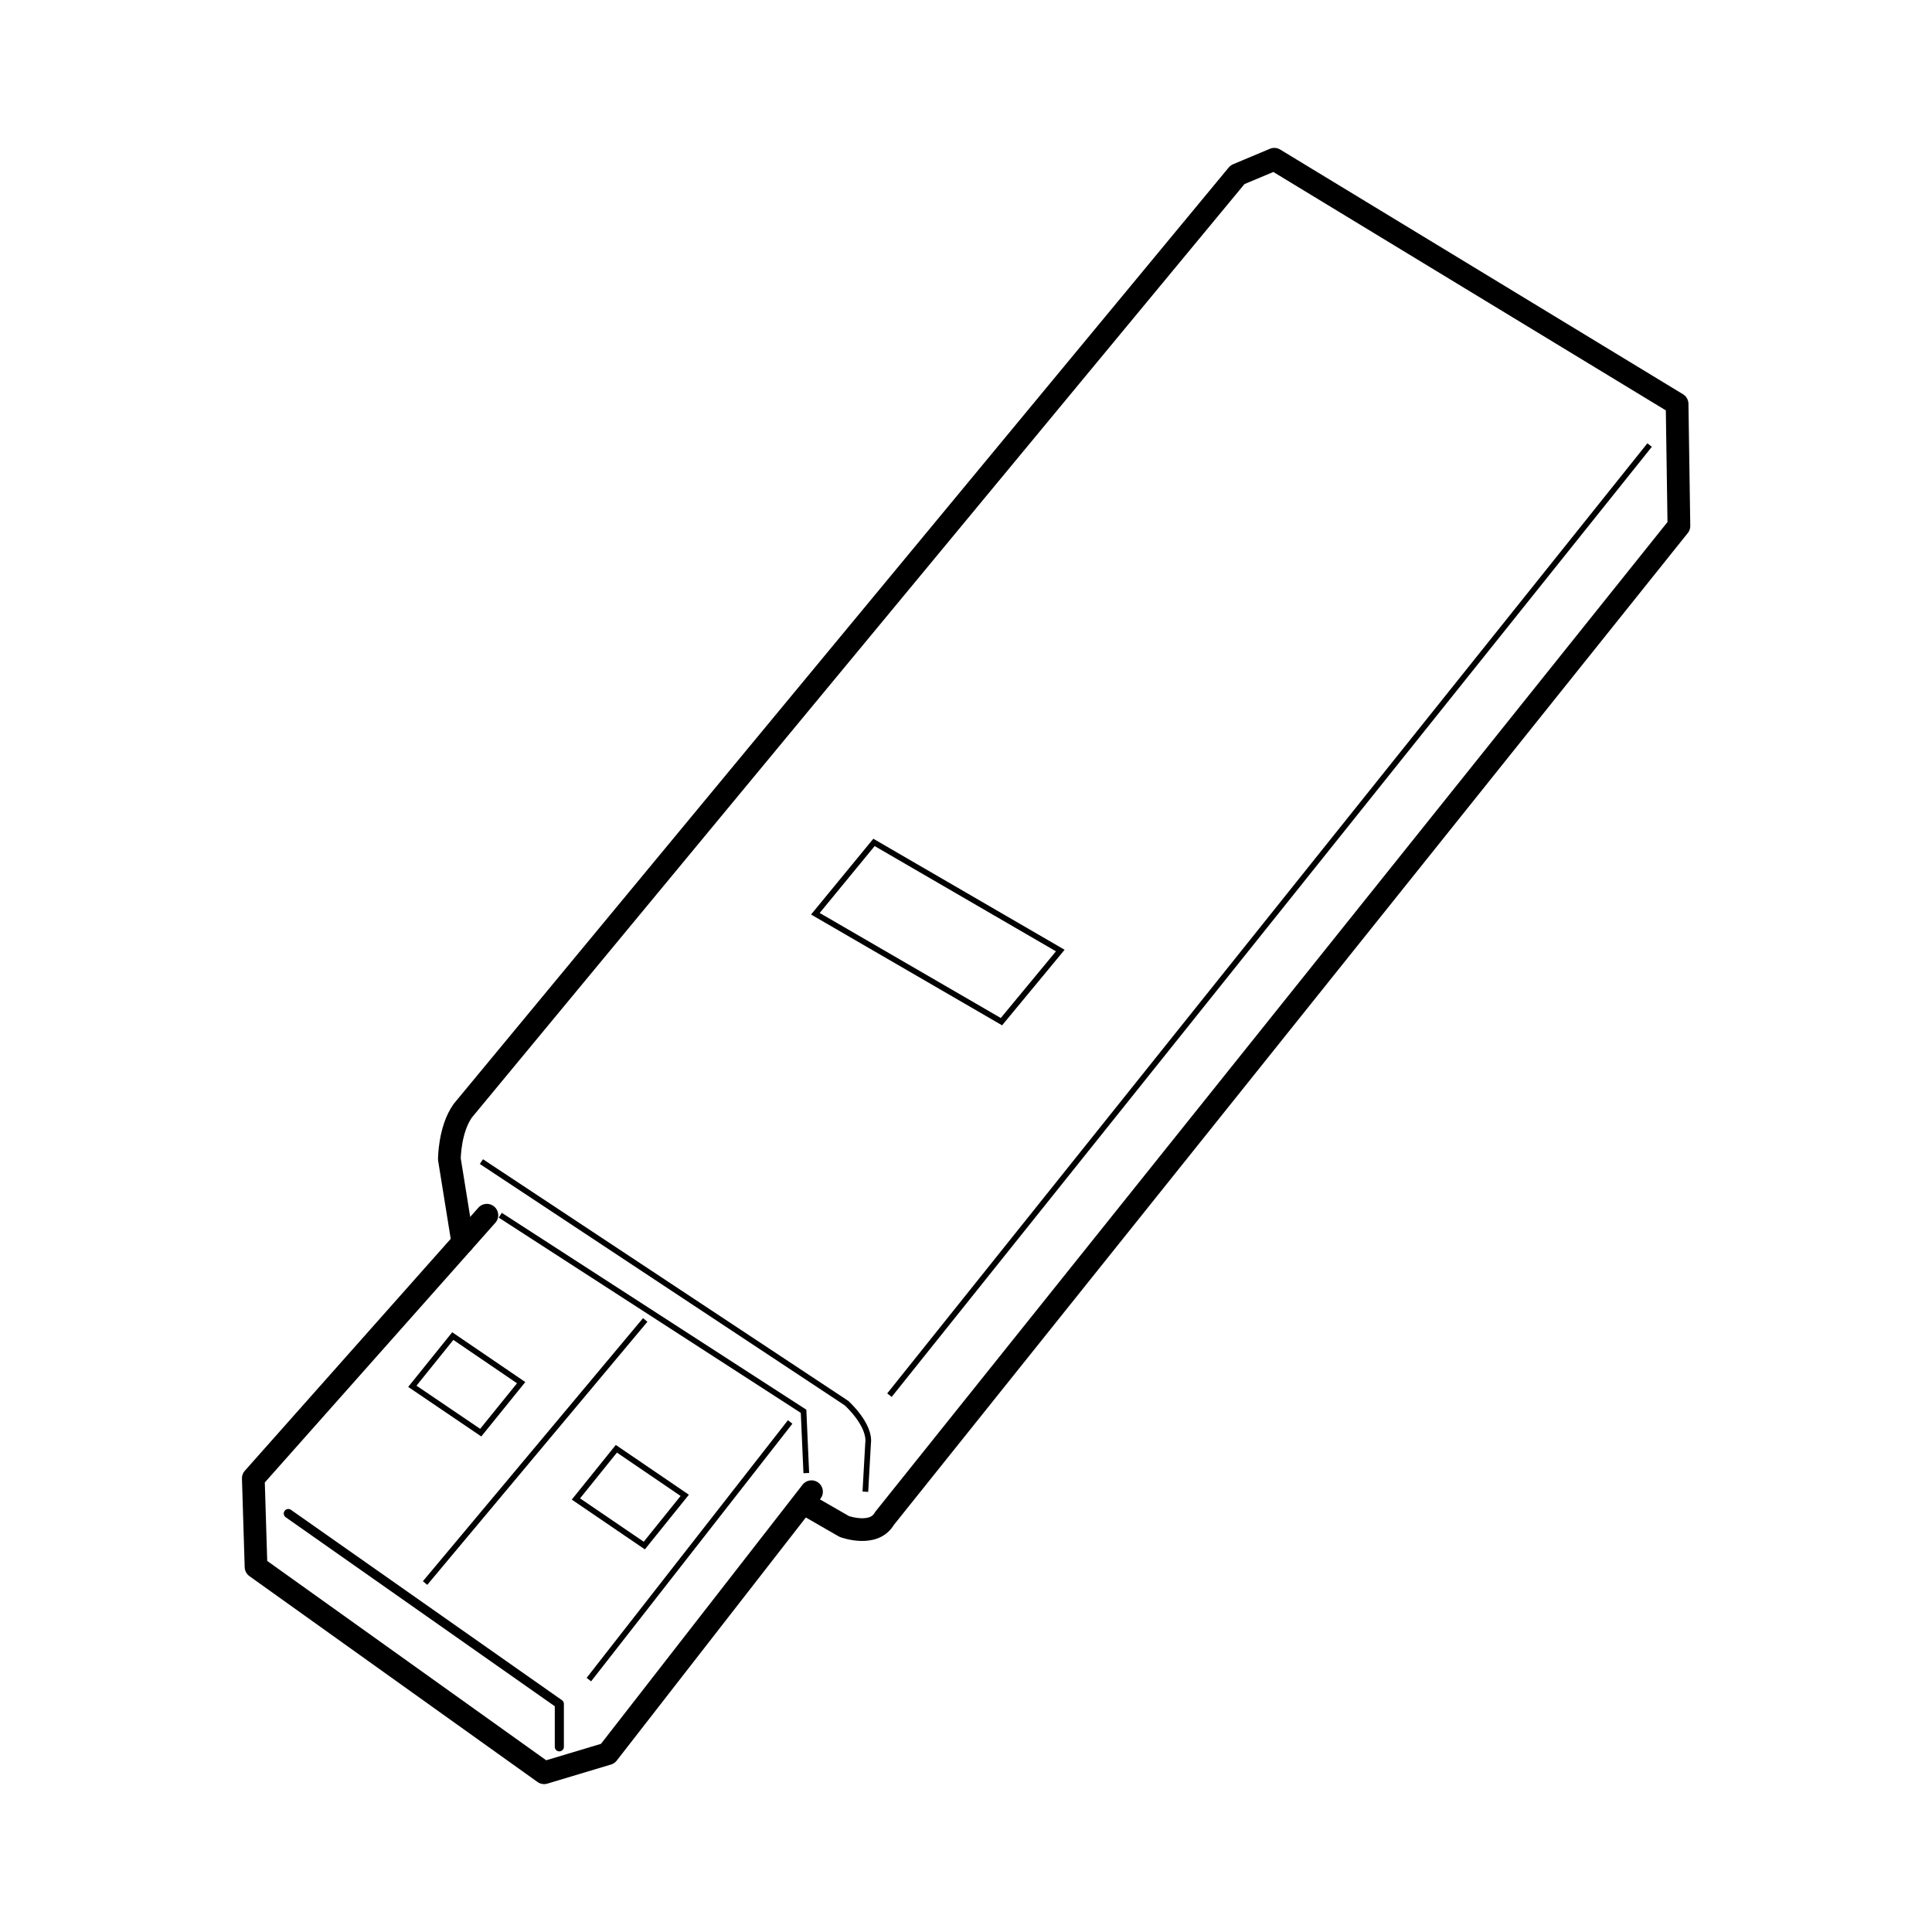 <?xml version="1.0" encoding="UTF-8"?><svg id="_レイヤー_2" xmlns="http://www.w3.org/2000/svg" width="30mm" height="30mm" viewBox="0 0 85.04 85.04"><defs><style>.cls-1{stroke-width:1px;}.cls-1,.cls-2,.cls-3,.cls-4{fill:none;stroke:#000;}.cls-1,.cls-2,.cls-4{stroke-linecap:round;stroke-linejoin:round;}.cls-2{stroke-width:.4px;}.cls-3{stroke-miterlimit:10;stroke-width:.25px;}</style></defs><path class="cls-3" d="M21.19,51.13l16.07,10.63s1.06.95.95,1.77l-.12,2.13"/><line class="cls-3" x1="25.92" y1="73.93" x2="34.78" y2="62.59"/><polyline class="cls-3" points="22.02 53.49 35.37 62.12 35.49 64.84"/><polyline class="cls-4" points="21.43 53.49 11.15 65.07 11.27 68.97 23.95 78.03 26.75 77.19 35.72 65.66"/><polyline class="cls-2" points="12.69 66.62 24.62 75 24.62 76.89"/><line class="cls-3" x1="18.71" y1="69.68" x2="28.4" y2="58.1"/><polygon class="cls-3" points="28.36 68.03 25.35 65.98 27.13 63.77 30.14 65.82 28.36 68.03"/><polygon class="cls-3" points="21.16 63.06 18.15 61.02 19.93 58.81 22.94 60.86 21.16 63.06"/><line class="cls-3" x1="39.15" y1="61.41" x2="72.61" y2="19.59"/><polygon class="cls-3" points="44.08 44.97 35.89 40.22 38.47 37.08 46.67 41.84 44.08 44.97"/><path class="cls-1" d="M20.37,54.68l-.59-3.66s0-1.3.59-2.13L54.47,7.69l1.62-.68,17.73,10.77.08,5.37-34.97,43.69c-.47.83-1.77.35-1.77.35l-1.65-.95"/></svg>